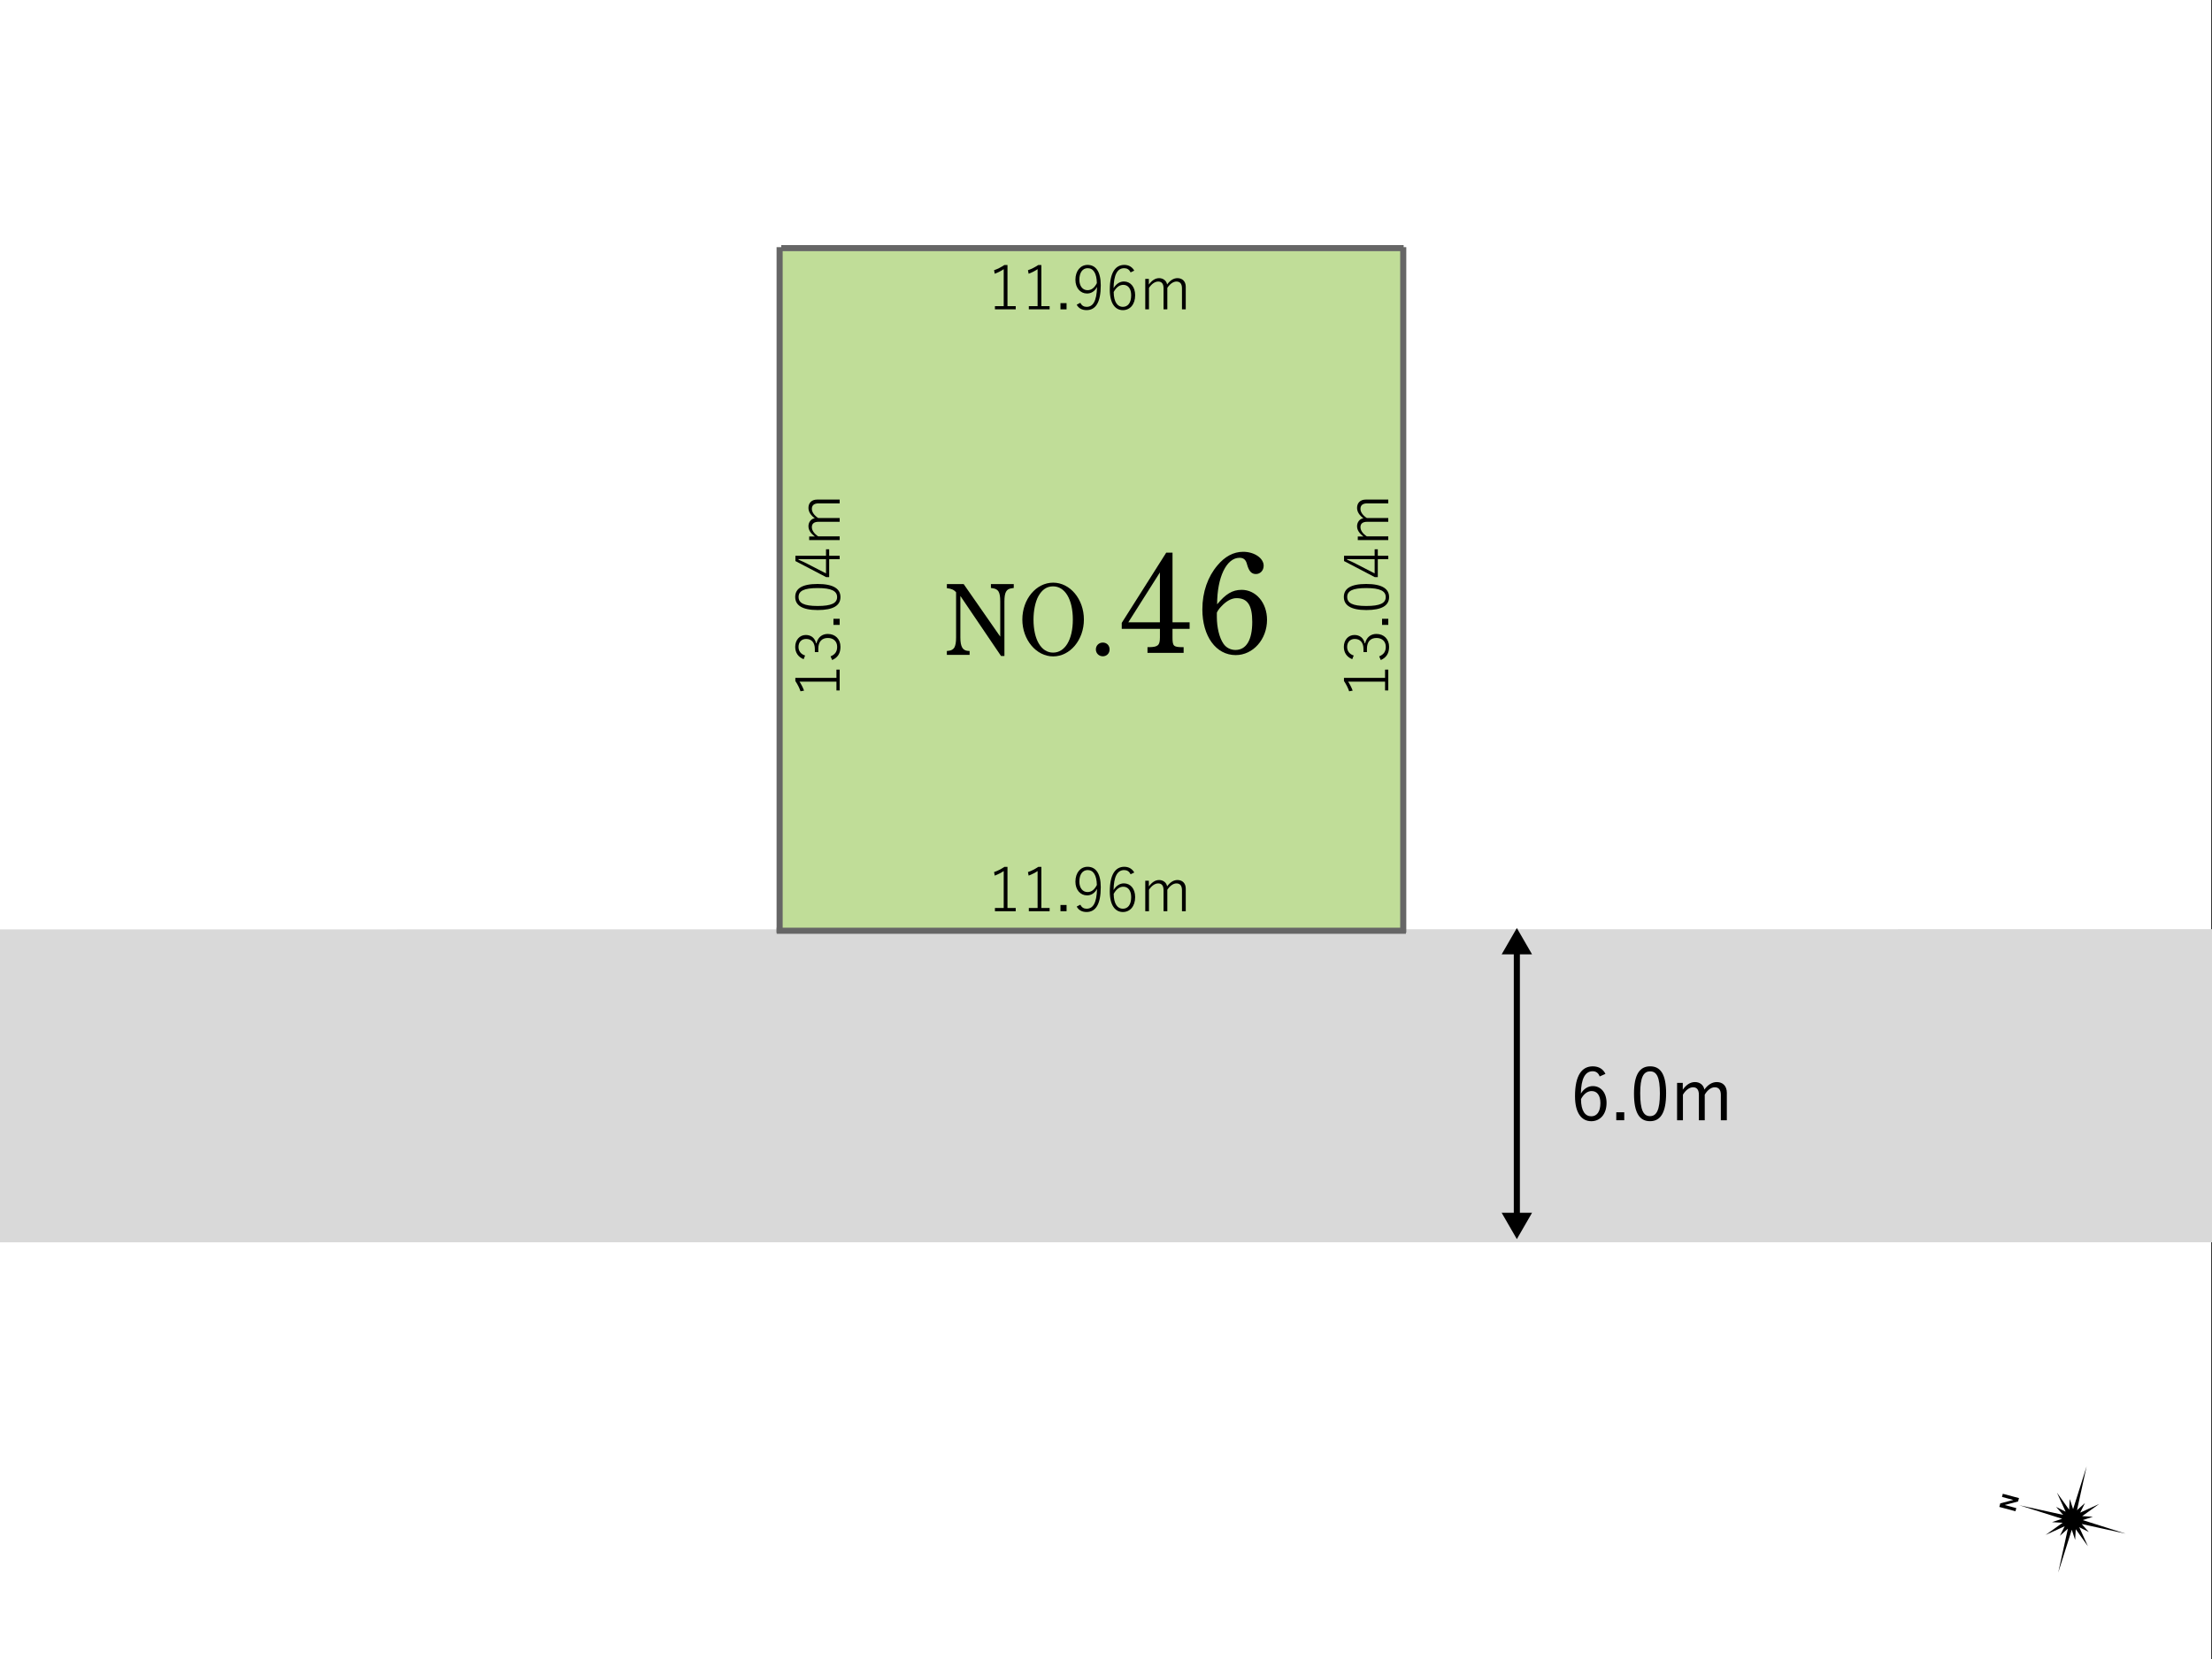 <?xml version="1.0" encoding="UTF-8"?> <svg xmlns="http://www.w3.org/2000/svg" id="_レイヤー_1" viewBox="0 0 1280 960"><rect x="0" y="0" width="1280" height="960" fill="#333333" stroke="none"/><defs><style>.cls-1{stroke:#000;stroke-linecap:round;}.cls-1,.cls-2{fill:none;stroke-miterlimit:10;stroke-width:3.53px;}.cls-3,.cls-4,.cls-5,.cls-6{stroke-width:0px;}.cls-4{fill:#d9d9d9;}.cls-5{fill:#c0dd98;}.cls-6{fill:#fff;}.cls-2{stroke:#666;stroke-linecap:square;}</style></defs><rect class="cls-6" x="-.5" width="1280" height="960"></rect><polygon class="cls-3" points="1203.72 875.3 1206.5 869.76 1201.88 873.88 1207.46 848.48 1199.63 873.28 1197.68 867.4 1197.32 873.59 1190.28 863.74 1195.3 874.75 1189.76 871.98 1193.89 876.6 1168.48 871.02 1193.28 878.85 1187.4 880.81 1193.59 881.16 1183.73 888.2 1194.75 883.18 1191.98 888.72 1196.6 884.6 1191.02 910 1198.85 885.2 1200.81 891.08 1201.16 884.89 1208.2 894.75 1203.18 883.73 1208.72 886.5 1204.59 881.88 1230 887.46 1205.2 879.63 1211.08 877.68 1204.89 877.32 1214.74 870.28 1203.72 875.3"></polygon><polygon class="cls-3" points="1160.09 870.9 1160.1 870.87 1167.78 868.84 1168.31 866.89 1158.96 864.39 1158.48 866.21 1164.98 867.95 1164.98 867.98 1157.48 869.95 1156.93 872 1166.27 874.5 1166.76 872.68 1160.09 870.9"></polygon><path class="cls-4" d="m1313.09,537.66l-1356.91.16v181.05l1356.56-.03.35-181.17Z"></path><polygon class="cls-5" points="449.58 537.17 811.24 537.17 811.24 145.09 450.49 145.09 449.58 537.17"></polygon><line class="cls-2" x1="810.47" y1="143.58" x2="453.84" y2="143.58"></line><line class="cls-2" x1="451.14" y1="144.78" x2="451.14" y2="537.93"></line><line class="cls-2" x1="812" y1="144.78" x2="812" y2="537.93"></line><path class="cls-3" d="m555.73,344.87v24c0,2.84.36,4.62,1.07,5.87.65,1.13,1.78,1.78,3.2,1.9l1.07.06v2.25h-13.16v-2.25l1.07-.12c1.48-.12,2.67-.83,3.32-1.96.65-1.3.95-2.96.95-5.75v-26.14c-1.25-1.48-2.84-2.13-5.33-2.37v-2.37h9.72l21.16,30.4v-20.33c0-2.84-.3-4.62-1.01-5.81-.65-1.07-1.84-1.66-3.26-1.84l-1.13-.18v-2.25h13.22v2.25l-1.13.18c-3.2.36-4.27,2.37-4.27,7.65v31.53h-1.96l-23.53-34.73Z"></path><path class="cls-3" d="m609.43,337.16c9.78,0,17.78,9.54,17.78,21.34s-8,21.33-17.78,21.33-17.84-9.6-17.84-21.33,7.94-21.34,17.84-21.34Zm-.06,40.48c6.93,0,11.44-7.53,11.44-19.14s-4.5-19.2-11.44-19.2c-3.62,0-6.4,1.9-8.53,5.75-1.72,3.14-2.79,8.24-2.79,13.45,0,11.62,4.45,19.14,11.32,19.14Z"></path><path class="cls-3" d="m642.08,375.8c0,2.25-1.66,3.97-3.91,3.97s-4.03-1.72-4.03-3.97,1.72-3.97,4.03-3.97,3.91,1.72,3.91,3.97Z"></path><path class="cls-3" d="m678.48,360.1h9.91v3.81h-9.91v4.91c0,5,.59,5.59,5.42,5.67h1.02v3.3h-20.91v-3.3h.93c5.08-.08,6.27-1.02,6.27-5.67v-4.91h-22.1v-3.47l25.74-40.64h3.64v40.3Zm-25.57,0h18.29v-28.87l-18.29,28.87Z"></path><path class="cls-3" d="m718.45,341.31c8.38,0,14.73,7.54,14.73,17.36,0,11.35-8.13,20.41-18.12,20.41-11.43,0-19.3-10.92-19.3-26.5,0-10.08,3.22-18.97,8.72-25.4,4.23-5.08,9.23-7.88,14.9-7.88,6.52,0,11.85,3.73,11.85,8.04,0,2.79-1.95,4.83-4.49,4.83s-3.98-1.61-5.08-5.42c-.68-2.88-2.03-3.98-4.4-3.98-7.54,0-12.96,11.26-12.96,26.93,4.91-5.93,8.81-8.38,14.14-8.38Zm-14.31,15.75c0,5.93,1.44,12.02,3.81,15.41,1.52,2.29,4.15,3.64,6.94,3.64,6.27,0,9.74-5.76,9.74-16.26,0-9.57-2.71-13.72-9.06-13.72-2.96,0-6.01,1.69-8.89,4.83-1.02.93-2.54,3.22-2.54,3.64v2.46Z"></path><line class="cls-1" x1="877.74" y1="549.68" x2="877.74" y2="704.36"></line><polygon class="cls-3" points="868.95 552.25 877.74 537.02 886.54 552.25 868.95 552.25"></polygon><polygon class="cls-3" points="868.95 701.79 877.74 717.02 886.54 701.79 868.95 701.79"></polygon><path class="cls-3" d="m925.67,622.89c-.76-2.12-2.24-3-4.06-3-4.4,0-6.65,4.36-6.82,12.91,1.78-2.92,4.28-4.32,6.94-4.32,4.61,0,7.92,3.77,7.92,9.74,0,6.56-3.73,10.58-8.85,10.58-5.46,0-9.4-4.53-9.4-14.48,0-12.11,3.98-17.27,10.29-17.27,3.56,0,6.01,1.65,7.32,4.36l-3.34,1.48Zm-4.87,23.07c3.26,0,5.29-2.67,5.29-7.66,0-4.4-1.9-6.94-5.04-6.94-2.33,0-4.44,1.44-6.18,4.61,0,6.94,2.46,9.99,5.93,9.99Z"></path><path class="cls-3" d="m939.89,648.24h-4.61v-4.61h4.61v4.61Z"></path><path class="cls-3" d="m964.11,632.75c0,11.22-3.3,16.04-9.31,16.04s-9.27-4.74-9.27-15.96,3.43-15.79,9.36-15.79,9.23,4.53,9.23,15.7Zm-14.98.04c0,9.48,1.86,13.08,5.67,13.08s5.71-3.6,5.71-13.08-1.82-12.83-5.63-12.83-5.76,3.3-5.76,12.83Z"></path><path class="cls-3" d="m973.76,630.55c1.99-2.79,4.23-4.4,7.07-4.4s4.99,1.74,5.42,4.36c1.9-2.67,4.36-4.36,7.2-4.36,3.43,0,5.8,2.24,5.8,6.18v15.92h-3.47v-14.69c0-3.05-1.31-4.4-3.55-4.4-2.07,0-4.28,1.69-5.76,4.28v14.81h-3.39v-14.69c0-3.13-1.27-4.4-3.39-4.4-1.99,0-4.23,1.57-5.84,4.28v14.81h-3.39v-21.63h3.3v3.94Z"></path><path class="cls-3" d="m583,177.14h4.76v1.87h-12.03v-1.87h5.08v-21.38c-1.34.92-3.14,1.87-5.19,2.65l-.39-2.05c2.12-.71,4.16-1.8,5.96-3h1.8v23.78Z"></path><path class="cls-3" d="m602.61,177.14h4.76v1.87h-12.03v-1.87h5.08v-21.38c-1.34.92-3.14,1.87-5.19,2.65l-.39-2.05c2.12-.71,4.16-1.8,5.96-3h1.8v23.78Z"></path><path class="cls-3" d="m617.18,179.01h-3.53v-3.6h3.53v3.6Z"></path><path class="cls-3" d="m625.12,175.23c.85,1.62,2.08,2.33,3.63,2.33,3.63,0,5.82-3,6.07-11.5-1.41,2.58-3.39,3.78-5.82,3.78-3.77,0-6.7-3.14-6.7-7.94,0-5.19,2.96-8.61,7.05-8.61,4.59,0,7.62,3.67,7.62,11.78,0,10.09-3.03,14.39-8.22,14.39-2.65,0-4.59-1.06-5.71-3.14l2.08-1.09Zm4.3-20.04c-3,0-4.83,2.54-4.83,6.7,0,3.7,1.94,6.03,4.69,6.03,2.26,0,3.99-1.27,5.43-4.09-.11-5.54-1.94-8.64-5.29-8.64Z"></path><path class="cls-3" d="m654.22,157.63c-.78-1.73-2.12-2.43-3.7-2.43-3.99,0-6,3.81-6.14,11.54,1.62-2.61,3.7-3.85,6-3.85,3.77,0,6.49,3.1,6.49,7.94,0,5.4-3.03,8.64-7.09,8.64-4.37,0-7.58-3.74-7.58-11.82,0-9.98,3.25-14.36,8.4-14.36,2.65,0,4.66,1.31,5.75,3.32l-2.12,1.02Zm-4.45,19.93c2.93,0,4.8-2.36,4.8-6.7,0-3.77-1.76-6.03-4.55-6.03-2.05,0-3.99,1.23-5.57,4.13.04,5.93,2.29,8.61,5.33,8.61Z"></path><path class="cls-3" d="m664.8,164.65c1.76-2.36,3.67-3.7,5.96-3.7s4.3,1.52,4.59,3.67c1.66-2.26,3.67-3.67,6-3.67,2.86,0,4.8,1.87,4.8,4.97v13.09h-2.19v-12.17c0-2.75-1.2-3.92-3.21-3.92-1.87,0-3.84,1.45-5.26,3.67v12.42h-2.19v-12.17c0-2.82-1.2-3.92-3.1-3.92-1.8,0-3.81,1.31-5.33,3.67v12.42h-2.15v-17.64h2.08v3.28Z"></path><path class="cls-3" d="m583,525.42h4.76v1.87h-12.03v-1.87h5.08v-21.38c-1.34.92-3.14,1.87-5.19,2.65l-.39-2.05c2.12-.71,4.16-1.8,5.96-3h1.8v23.78Z"></path><path class="cls-3" d="m602.61,525.42h4.76v1.87h-12.03v-1.87h5.08v-21.38c-1.34.92-3.14,1.87-5.19,2.65l-.39-2.05c2.12-.71,4.16-1.8,5.96-3h1.8v23.78Z"></path><path class="cls-3" d="m617.18,527.28h-3.53v-3.6h3.53v3.6Z"></path><path class="cls-3" d="m625.12,523.51c.85,1.62,2.08,2.33,3.63,2.33,3.63,0,5.82-3,6.07-11.5-1.41,2.58-3.39,3.78-5.82,3.78-3.77,0-6.7-3.14-6.7-7.94,0-5.19,2.96-8.61,7.05-8.61,4.59,0,7.62,3.67,7.62,11.78,0,10.09-3.03,14.39-8.22,14.39-2.65,0-4.59-1.06-5.71-3.14l2.08-1.09Zm4.3-20.04c-3,0-4.83,2.54-4.83,6.7,0,3.7,1.94,6.03,4.69,6.03,2.26,0,3.99-1.27,5.43-4.09-.11-5.54-1.94-8.64-5.29-8.64Z"></path><path class="cls-3" d="m654.22,505.91c-.78-1.73-2.12-2.43-3.7-2.43-3.99,0-6,3.81-6.14,11.54,1.62-2.61,3.7-3.85,6-3.85,3.77,0,6.49,3.1,6.49,7.94,0,5.4-3.03,8.64-7.09,8.64-4.37,0-7.58-3.74-7.58-11.82,0-9.98,3.25-14.36,8.4-14.36,2.65,0,4.66,1.31,5.75,3.32l-2.12,1.02Zm-4.45,19.93c2.93,0,4.8-2.36,4.8-6.7,0-3.77-1.76-6.03-4.55-6.03-2.05,0-3.99,1.23-5.57,4.13.04,5.93,2.29,8.61,5.33,8.61Z"></path><path class="cls-3" d="m664.8,512.93c1.76-2.36,3.67-3.7,5.96-3.7s4.3,1.52,4.59,3.67c1.66-2.26,3.67-3.67,6-3.67,2.86,0,4.8,1.87,4.8,4.97v13.09h-2.19v-12.17c0-2.75-1.2-3.92-3.21-3.92-1.87,0-3.84,1.45-5.26,3.67v12.42h-2.19v-12.17c0-2.82-1.2-3.92-3.1-3.92-1.8,0-3.81,1.31-5.33,3.67v12.42h-2.15v-17.64h2.08v3.28Z"></path><path class="cls-3" d="m801.48,392.25v-4.76h1.87v12.03h-1.87v-5.08h-21.38c.92,1.34,1.87,3.14,2.65,5.19l-2.05.39c-.71-2.12-1.8-4.16-3-5.96v-1.8h23.78Z"></path><path class="cls-3" d="m782.5,381.45c-3.14-1.23-4.87-3.81-4.87-7.13,0-3.92,2.5-6.88,6.14-6.88,3.14,0,5.26,1.83,5.96,4.83h.21c.78-3.42,3.17-5.43,6.53-5.43,4.41,0,7.34,3.07,7.34,7.41,0,3.74-1.48,6.21-4.8,7.69l-.92-2.12c2.75-1.16,3.81-2.86,3.81-5.57,0-3.07-2.12-5.08-5.36-5.08-3.46,0-5.54,2.08-5.54,6.21v1.97h-2.01v-1.76c0-3.81-1.94-5.86-5.04-5.86-2.82,0-4.41,1.97-4.41,4.62,0,2.26,1.23,4.16,3.81,4.97l-.85,2.12Z"></path><path class="cls-3" d="m803.35,358.07v3.53h-3.6v-3.53h3.6Z"></path><path class="cls-3" d="m790.58,337.92c9.17,0,13.23,2.79,13.23,7.58s-3.99,7.51-13.16,7.51-13.02-2.86-13.02-7.58,3.77-7.51,12.95-7.51Zm0,12.74c8.08,0,11.29-1.66,11.29-5.15s-3.21-5.22-11.25-5.22-11.04,1.69-11.04,5.15,2.96,5.22,11.01,5.22Z"></path><path class="cls-3" d="m795.45,321.59v-3.74h1.83v3.74h6.07v2.01h-6.07v10.37h-1.73l-17.81-9.31v-3.07h17.71Zm-10.55,2.01c-1.66,0-3.21-.04-5.36-.07v.35c1.8.74,3.39,1.48,4.94,2.29l10.97,5.64v-8.22h-10.55Z"></path><path class="cls-3" d="m788.99,310.44c-2.36-1.76-3.71-3.67-3.71-5.96s1.52-4.3,3.67-4.59c-2.26-1.66-3.67-3.67-3.67-6,0-2.86,1.87-4.8,4.97-4.8h13.09v2.19h-12.17c-2.75,0-3.92,1.2-3.92,3.21,0,1.87,1.45,3.84,3.67,5.26h12.42v2.19h-12.17c-2.82,0-3.92,1.2-3.92,3.1,0,1.8,1.31,3.81,3.67,5.33h12.42v2.15h-17.64v-2.08h3.28Z"></path><path class="cls-3" d="m484.01,392.25v-4.76h1.87v12.03h-1.87v-5.08h-21.38c.92,1.34,1.87,3.14,2.65,5.19l-2.05.39c-.71-2.12-1.8-4.16-3-5.96v-1.8h23.78Z"></path><path class="cls-3" d="m465.03,381.45c-3.14-1.23-4.87-3.81-4.87-7.13,0-3.92,2.5-6.88,6.14-6.88,3.14,0,5.26,1.83,5.96,4.83h.21c.78-3.42,3.17-5.43,6.53-5.43,4.41,0,7.34,3.07,7.34,7.41,0,3.74-1.48,6.21-4.8,7.69l-.92-2.12c2.75-1.16,3.81-2.86,3.81-5.57,0-3.07-2.12-5.08-5.36-5.08-3.46,0-5.54,2.08-5.54,6.21v1.97h-2.01v-1.76c0-3.81-1.94-5.86-5.04-5.86-2.82,0-4.41,1.97-4.41,4.62,0,2.26,1.23,4.16,3.81,4.97l-.85,2.12Z"></path><path class="cls-3" d="m485.88,358.07v3.53h-3.6v-3.53h3.6Z"></path><path class="cls-3" d="m473.11,337.92c9.17,0,13.23,2.79,13.23,7.58s-3.99,7.51-13.16,7.51-13.02-2.86-13.02-7.58,3.77-7.51,12.95-7.51Zm0,12.74c8.08,0,11.29-1.66,11.29-5.15s-3.21-5.22-11.25-5.22-11.04,1.69-11.04,5.15,2.96,5.22,11.01,5.22Z"></path><path class="cls-3" d="m477.98,321.59v-3.74h1.83v3.74h6.07v2.01h-6.07v10.37h-1.73l-17.81-9.31v-3.07h17.71Zm-10.55,2.01c-1.66,0-3.21-.04-5.36-.07v.35c1.8.74,3.39,1.48,4.94,2.29l10.97,5.64v-8.22h-10.55Z"></path><path class="cls-3" d="m471.53,310.44c-2.36-1.76-3.71-3.67-3.71-5.96s1.52-4.3,3.67-4.59c-2.26-1.66-3.67-3.67-3.67-6,0-2.86,1.87-4.8,4.97-4.8h13.09v2.19h-12.17c-2.75,0-3.92,1.2-3.92,3.21,0,1.87,1.45,3.84,3.67,5.26h12.42v2.19h-12.17c-2.82,0-3.92,1.2-3.92,3.1,0,1.8,1.31,3.81,3.67,5.33h12.42v2.15h-17.64v-2.08h3.28Z"></path><line class="cls-2" x1="811.78" y1="538.59" x2="451.19" y2="538.59"></line></svg> 